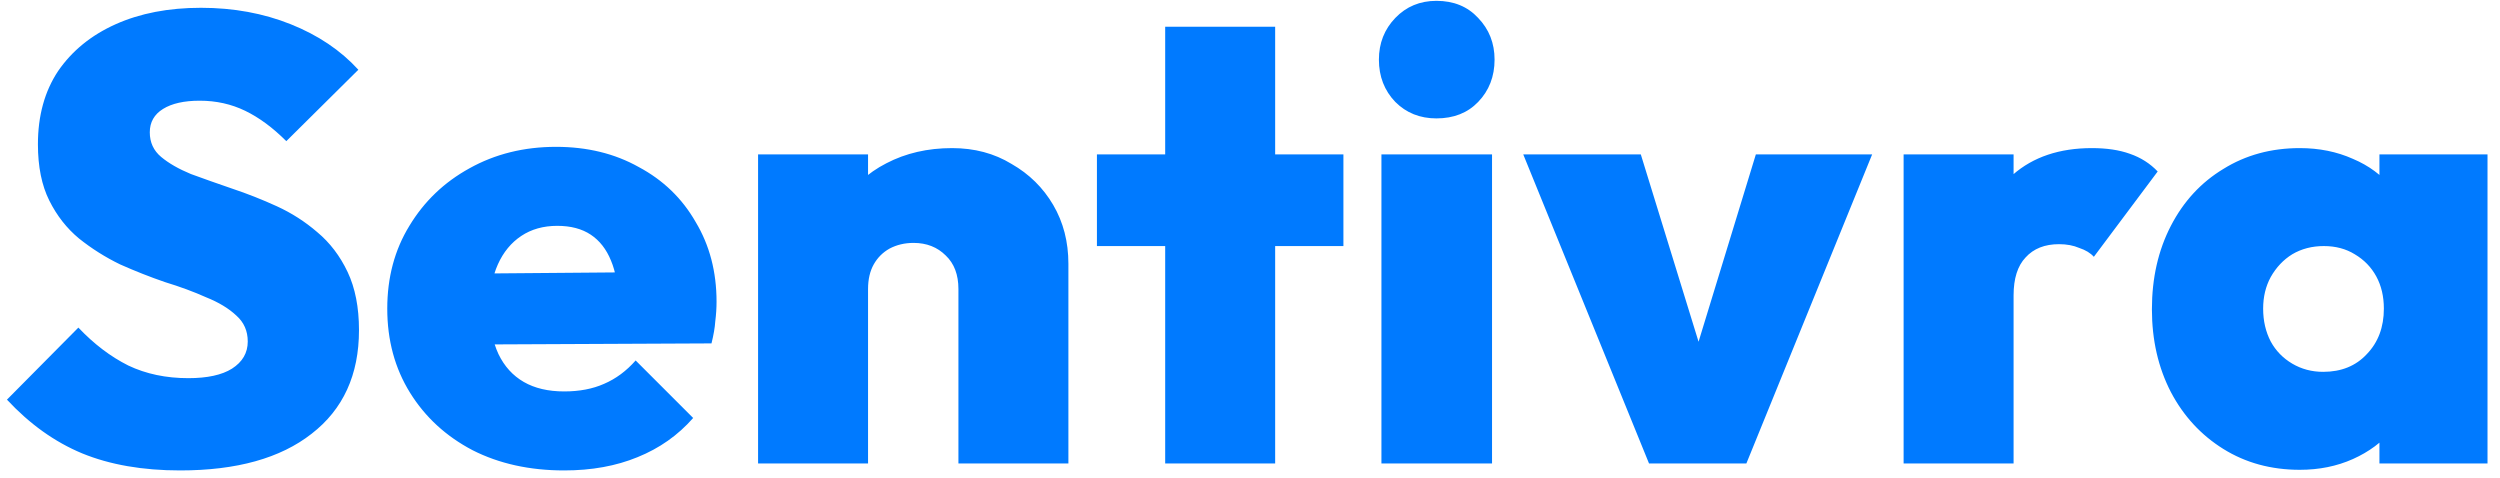 <svg width="178" height="34" viewBox="0 0 178 34" fill="none" xmlns="http://www.w3.org/2000/svg">
<path d="M12.825 33.495C10.155 33.495 7.83 33.09 5.85 32.28C3.9 31.47 2.115 30.195 0.495 28.455L5.58 23.325C6.69 24.495 7.875 25.395 9.135 26.025C10.395 26.625 11.82 26.925 13.41 26.925C14.76 26.925 15.795 26.7 16.515 26.25C17.265 25.77 17.64 25.125 17.64 24.315C17.64 23.565 17.37 22.95 16.83 22.47C16.29 21.96 15.57 21.525 14.67 21.165C13.8 20.775 12.825 20.415 11.745 20.085C10.695 19.725 9.63 19.305 8.55 18.825C7.5 18.315 6.525 17.7 5.625 16.98C4.755 16.26 4.05 15.36 3.51 14.28C2.97 13.2 2.7 11.865 2.7 10.275C2.7 8.235 3.18 6.495 4.14 5.055C5.13 3.615 6.495 2.505 8.235 1.725C9.975 0.945 12 0.555 14.31 0.555C16.62 0.555 18.75 0.945 20.7 1.725C22.65 2.505 24.255 3.585 25.515 4.965L20.385 10.05C19.425 9.09 18.45 8.37 17.46 7.89C16.47 7.41 15.39 7.17 14.22 7.17C13.11 7.17 12.24 7.365 11.61 7.755C10.98 8.145 10.665 8.7 10.665 9.42C10.665 10.14 10.935 10.725 11.475 11.175C12.015 11.625 12.72 12.03 13.59 12.39C14.49 12.72 15.465 13.065 16.515 13.425C17.595 13.785 18.66 14.205 19.71 14.685C20.76 15.165 21.72 15.78 22.59 16.53C23.49 17.28 24.21 18.225 24.75 19.365C25.29 20.505 25.56 21.885 25.56 23.505C25.56 26.685 24.435 29.145 22.185 30.885C19.965 32.625 16.845 33.495 12.825 33.495ZM40.173 33.495C37.713 33.495 35.538 33.015 33.648 32.055C31.758 31.065 30.273 29.7 29.193 27.96C28.113 26.22 27.573 24.225 27.573 21.975C27.573 19.755 28.098 17.79 29.148 16.08C30.198 14.34 31.623 12.975 33.423 11.985C35.253 10.965 37.308 10.455 39.588 10.455C41.808 10.455 43.773 10.935 45.483 11.895C47.223 12.825 48.573 14.13 49.533 15.81C50.523 17.46 51.018 19.35 51.018 21.48C51.018 21.93 50.988 22.395 50.928 22.875C50.898 23.325 50.808 23.85 50.658 24.45L31.263 24.54V19.5L47.553 19.365L44.043 21.57C44.013 20.34 43.833 19.335 43.503 18.555C43.173 17.745 42.693 17.13 42.063 16.71C41.433 16.29 40.638 16.08 39.678 16.08C38.688 16.08 37.833 16.32 37.113 16.8C36.393 17.28 35.838 17.955 35.448 18.825C35.058 19.695 34.863 20.745 34.863 21.975C34.863 23.235 35.073 24.315 35.493 25.215C35.913 26.085 36.513 26.745 37.293 27.195C38.073 27.645 39.033 27.87 40.173 27.87C41.253 27.87 42.198 27.69 43.008 27.33C43.848 26.97 44.598 26.415 45.258 25.665L49.353 29.76C48.273 30.99 46.953 31.92 45.393 32.55C43.863 33.18 42.123 33.495 40.173 33.495ZM68.24 33V20.58C68.24 19.56 67.94 18.765 67.34 18.195C66.74 17.595 65.975 17.295 65.045 17.295C64.415 17.295 63.845 17.43 63.335 17.7C62.855 17.97 62.48 18.345 62.21 18.825C61.94 19.305 61.805 19.89 61.805 20.58L58.745 19.14C58.745 17.37 59.135 15.855 59.915 14.595C60.695 13.305 61.76 12.315 63.11 11.625C64.49 10.905 66.05 10.545 67.79 10.545C69.38 10.545 70.79 10.92 72.02 11.67C73.28 12.39 74.27 13.365 74.99 14.595C75.71 15.825 76.07 17.22 76.07 18.78V33H68.24ZM53.975 33V10.995H61.805V33H53.975ZM82.961 33V1.905H90.791V33H82.961ZM78.101 17.52V10.995H95.651V17.52H78.101ZM98.358 33V10.995H106.233V33H98.358ZM102.273 8.43C101.103 8.43 100.128 8.04 99.348 7.26C98.568 6.45 98.178 5.445 98.178 4.245C98.178 3.075 98.568 2.085 99.348 1.275C100.128 0.465 101.103 0.06 102.273 0.06C103.503 0.06 104.493 0.465 105.243 1.275C106.023 2.085 106.413 3.075 106.413 4.245C106.413 5.445 106.023 6.45 105.243 7.26C104.493 8.04 103.503 8.43 102.273 8.43ZM117.411 33L108.456 10.995H116.826L122.541 29.535H119.346L125.016 10.995H133.296L124.341 33H117.411ZM135.537 33V10.995H143.367V33H135.537ZM143.367 21.03L139.857 18.06C140.727 15.57 141.882 13.695 143.322 12.435C144.762 11.175 146.637 10.545 148.947 10.545C149.997 10.545 150.897 10.68 151.647 10.95C152.427 11.22 153.087 11.64 153.627 12.21L149.082 18.285C148.842 18.015 148.497 17.805 148.047 17.655C147.627 17.475 147.147 17.385 146.607 17.385C145.587 17.385 144.792 17.7 144.222 18.33C143.652 18.93 143.367 19.83 143.367 21.03ZM163.746 33.45C161.706 33.45 159.891 32.955 158.301 31.965C156.711 30.975 155.466 29.625 154.566 27.915C153.666 26.175 153.216 24.21 153.216 22.02C153.216 19.8 153.666 17.82 154.566 16.08C155.466 14.34 156.711 12.99 158.301 12.03C159.891 11.04 161.706 10.545 163.746 10.545C165.126 10.545 166.386 10.8 167.526 11.31C168.666 11.79 169.596 12.48 170.316 13.38C171.066 14.28 171.516 15.3 171.666 16.44V27.51C171.516 28.68 171.066 29.715 170.316 30.615C169.596 31.485 168.666 32.175 167.526 32.685C166.386 33.195 165.126 33.45 163.746 33.45ZM165.411 26.475C166.701 26.475 167.736 26.055 168.516 25.215C169.326 24.375 169.731 23.295 169.731 21.975C169.731 21.105 169.551 20.34 169.191 19.68C168.831 19.02 168.321 18.495 167.661 18.105C167.031 17.715 166.296 17.52 165.456 17.52C164.616 17.52 163.866 17.715 163.206 18.105C162.576 18.495 162.066 19.035 161.676 19.725C161.316 20.385 161.136 21.135 161.136 21.975C161.136 22.845 161.316 23.625 161.676 24.315C162.036 24.975 162.546 25.5 163.206 25.89C163.866 26.28 164.601 26.475 165.411 26.475ZM169.416 33V27.105L170.541 21.705L169.416 16.395V10.995H177.111V33H169.416Z" fill="#007AFF"/>
</svg>
